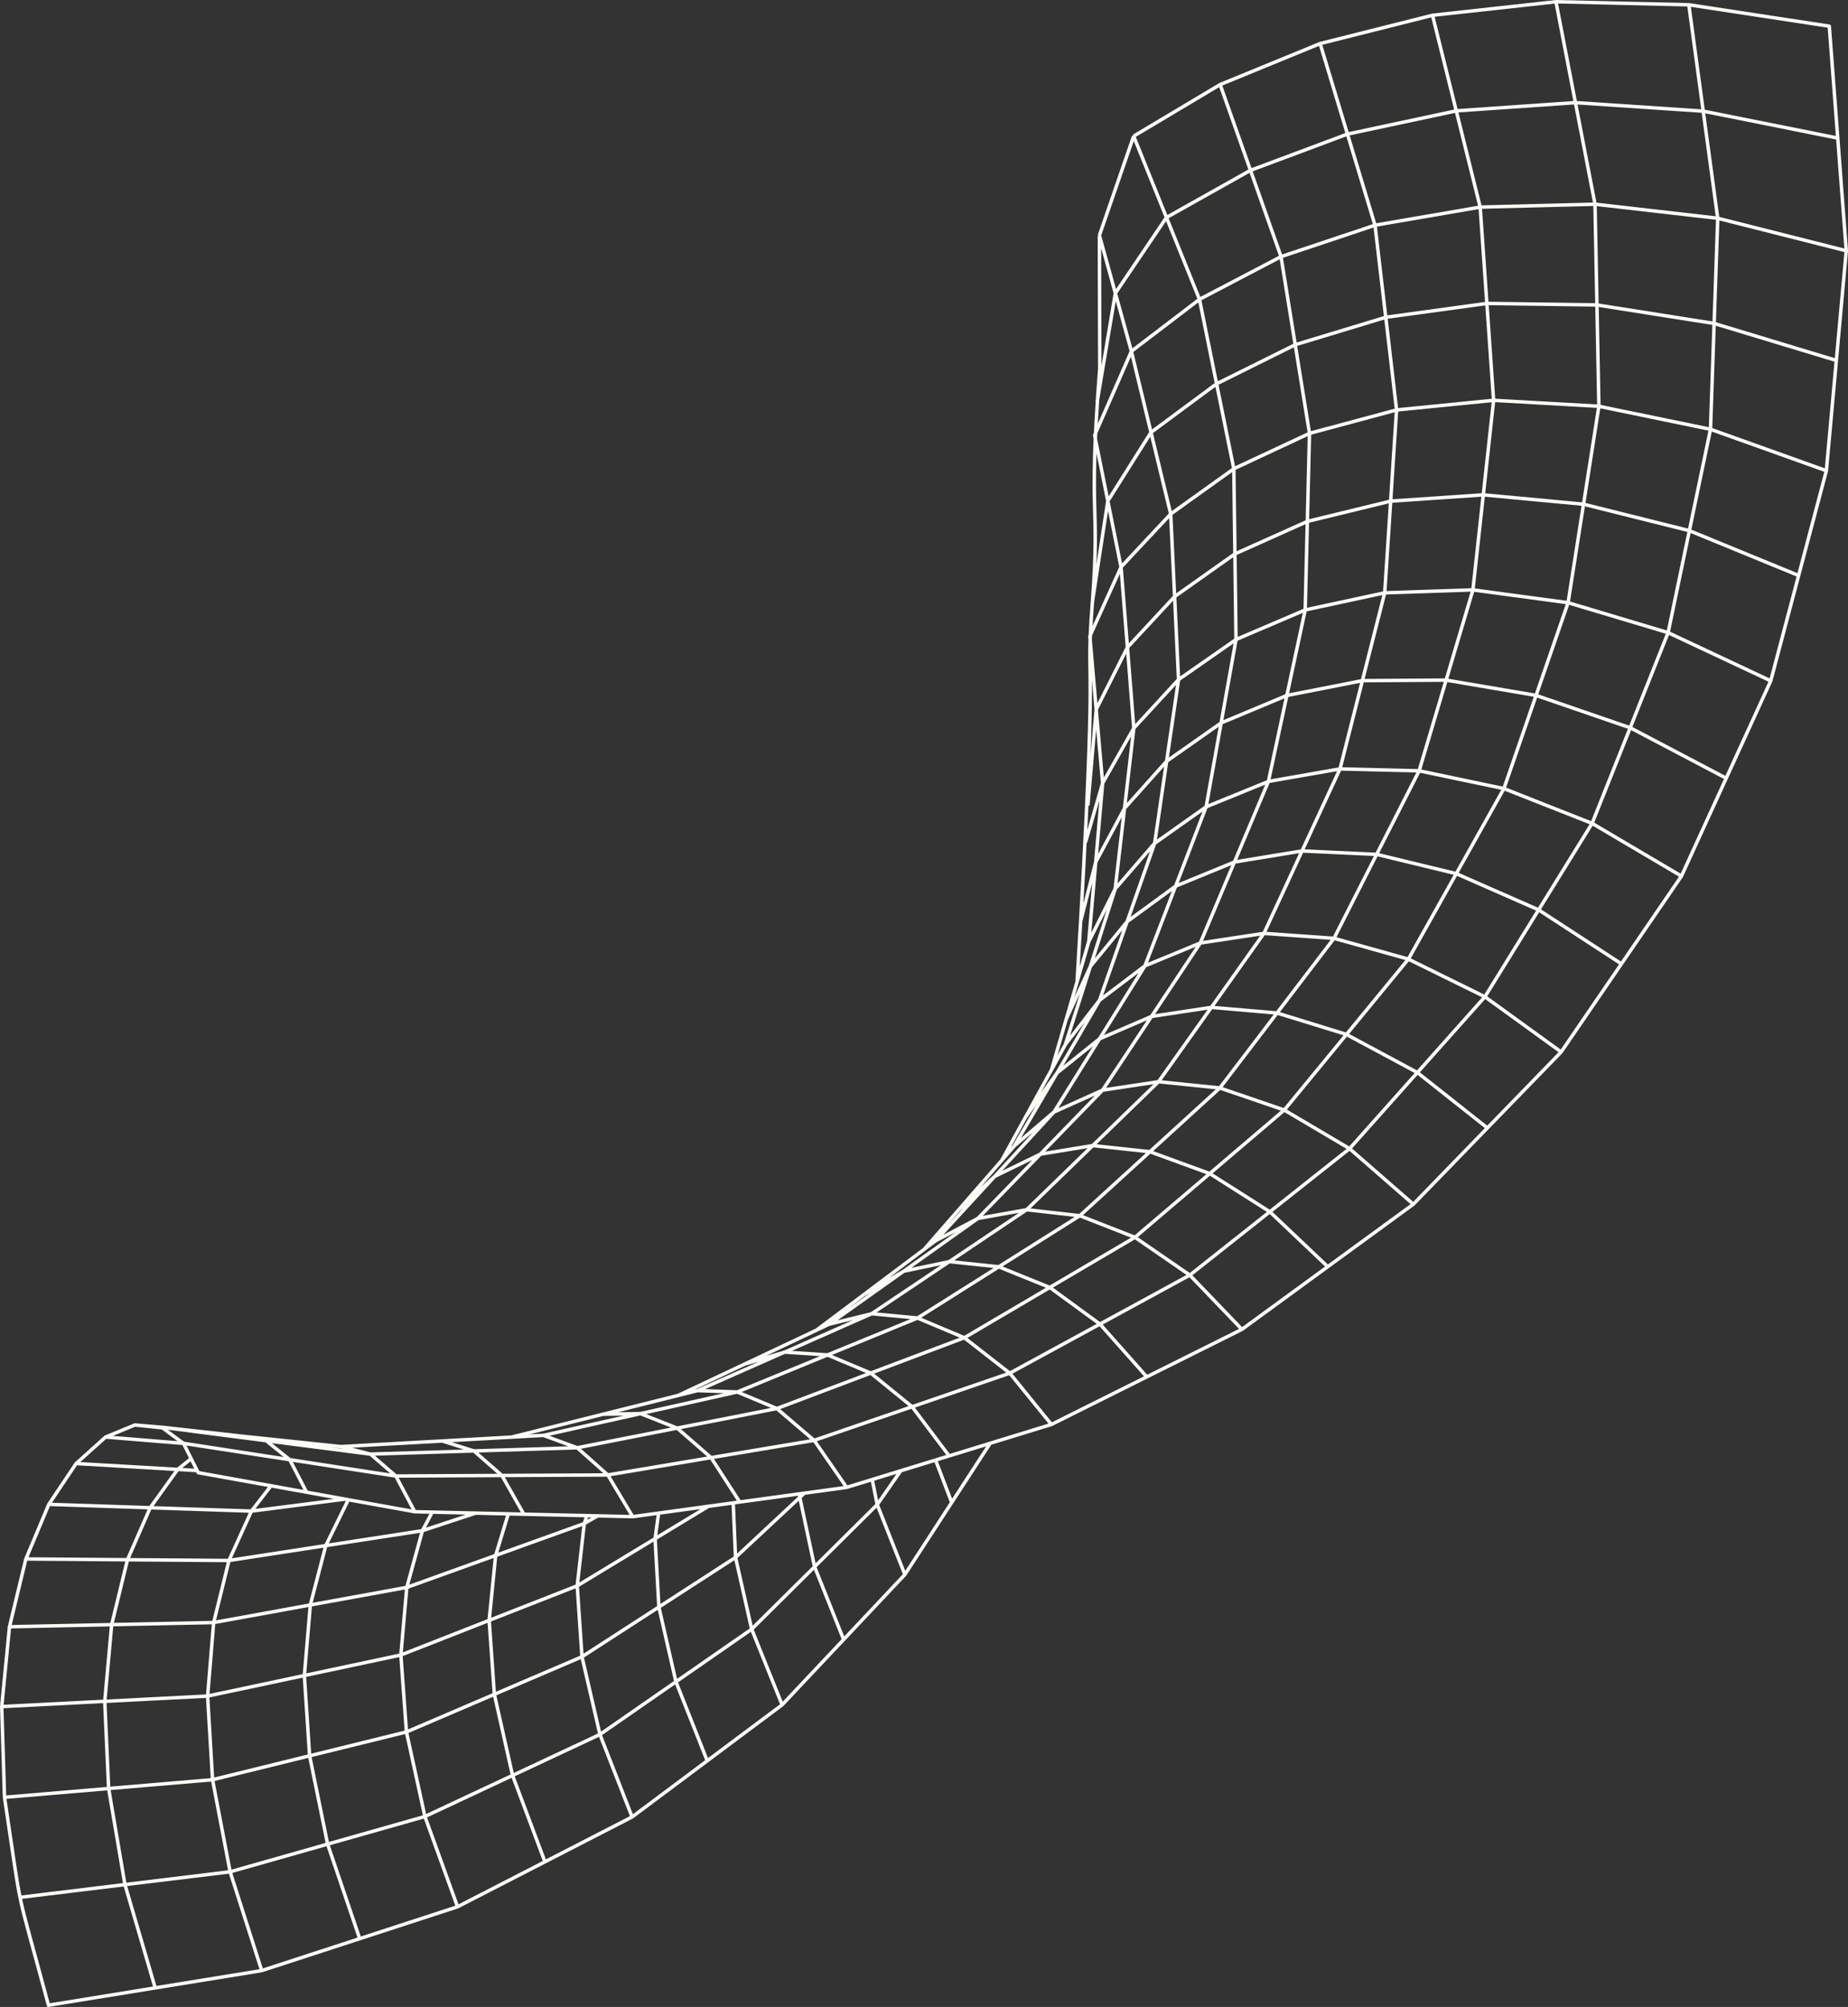 <svg width="535" height="581" viewBox="0 0 535 581" fill="none" xmlns="http://www.w3.org/2000/svg">
<rect x="0" y="0" width="535" height="581" fill="#333333" stroke="none"/>
<path d="M532.027 39.973L493.089 32.177M493.088 32.175L488.92 1.375M318.282 68.142L318.387 106.585C314.932 151.746 318.543 144.176 316.256 174.277C314.036 203.595 318.273 177.498 311.822 284.187M318.282 68.142L328.197 39.421M318.282 68.142L322.901 84.872L337.692 62.966M328.197 39.421L353.229 24.485L382.179 12.614L414.718 4.422L450.459 0.5L488.928 1.385L529.583 7.581L534.5 72.595L528.734 136.272L512.637 197.096L486.777 253.632L451.961 304.537L409.159 348.615L359.537 384.841L304.38 412.376L245.101 430.587L183.163 439.064L120.088 437.631L57.38 426.322L53.128 417.858L46.789 413.177L39.046 412.522L30.567 416.016L22.034 423.69L14.127 435.506L7.487 451.324L2.745 470.945L0.5 494.06L1.307 520.326C6.794 556.811 3.993 543.059 14.032 580.496L75.765 570.472L132.455 551.999L182.996 525.994L226.426 493.535L261.963 455.824L286.657 417.826M328.197 39.421L337.692 62.966M456.082 29.712L493.081 32.178L497.28 63.18L461.76 59.114L462.317 88.275L430.451 87.836L432.398 115.892L462.876 117.609M456.09 29.71L450.453 0.496M456.09 29.71L461.762 59.119M456.09 29.71L421.597 32.095M421.591 32.097L414.712 4.418M428.515 59.957L421.59 32.097L390.092 38.822L382.173 12.615M428.515 59.957L398.069 65.201M428.515 59.957L461.761 59.12M428.515 59.957L430.452 87.842M398.069 65.201L390.093 38.822L362.014 49.312M398.069 65.201L401.179 91.856L374.969 99.797L379.101 125.457L404.305 118.675M362.018 49.305L353.23 24.485M362.018 49.305L370.862 74.291M362.018 49.305L337.691 62.961M337.692 62.966L347.251 86.664L327.542 101.693M327.542 101.693L322.899 84.867L317.641 116.269M327.542 101.693L316.901 126.006L320.718 145.028M327.542 101.693L333.217 125.174M31.449 517.758L36.17 545.575M31.449 517.758L30.325 492.524L60.107 490.999M31.449 517.758L1.31 520.308M36.17 545.575L66.62 541.869L61.535 515.21M36.17 545.575L5.668 549.282M36.17 545.575L44.925 575.463M61.535 515.21L31.442 517.76M61.535 515.21L89.632 508.29M61.535 515.21L60.099 491M89.632 508.29L94.846 533.856L123.012 525.866M89.632 508.29L117.667 501.386L123.012 525.866M89.632 508.29L88.11 485.053L116.051 479.113M123.012 525.866L132.453 551.989M123.012 525.866L148.387 513.976L157.762 538.965M143.114 490.488L148.387 513.975L173.684 502.115M173.689 502.113L168.487 479.621M168.487 479.622L143.112 490.488M168.487 479.622L190.745 465.219M168.487 479.622L167.103 459.087L141.616 469.084M190.745 465.219L195.684 486.85M190.745 465.219L212.936 450.862M190.745 465.219L189.654 445.424M195.69 486.848L217.611 471.632M217.612 471.631L212.935 450.856M217.612 471.631L226.423 493.518M217.612 471.631L235.821 453.569M212.935 450.856L231.546 433.494M212.935 450.856L212.269 435.068M231.546 433.495L235.821 453.569M235.821 453.569L244.227 474.629M235.821 453.57L253.955 435.574M253.956 435.574L252.503 428.307M60.107 490.999L88.112 485.054L89.84 464.62M60.107 490.999L61.853 469.716M141.618 469.089L143.115 490.493L117.669 501.39L116.053 479.118M189.654 445.424L205.123 436.047M189.654 445.424L190.665 438.026M141.616 469.084L143.485 450.285M141.616 469.084L116.056 479.105L117.764 459.539M315.2 272.587L304.427 309.657M317.209 249.591L312.897 266.498M314.262 243.827L319.211 226.711M319.215 226.71L317.209 249.592M317.209 249.592L325.552 234.008L328.239 210.805M317.209 249.592L315.201 272.593L322.849 257.334L315.662 279.793M317.354 205.381L314.938 233.185M324.55 164.154L315.51 184.171L317.355 205.38M32.329 470.318L30.33 492.515L0.502 494.041M61.852 469.716L32.323 470.322M117.758 459.541L89.839 464.62M189.655 445.423L167.104 459.086L169.15 441.044M169.15 441.044L173.056 438.825M169.15 441.044L169.918 438.755M169.152 441.051L143.487 450.291M308.439 302.363L290.008 335.93M315.664 279.792L308.71 294.942M326.387 187.413L317.348 205.382L319.21 226.712L328.233 210.806M324.549 164.155L326.393 187.411M320.712 145.03L316.25 174.285M320.712 145.03L333.211 125.175M320.712 145.03L324.543 164.156L338.916 148.798M36.905 451.537L32.331 470.324L2.749 470.931M94.315 447.437L89.841 464.624L61.861 469.719L66.285 451.759M94.315 447.437L100.838 434.15M94.315 447.437L66.278 451.755M66.278 451.755L36.906 451.536M66.278 451.755L72.791 437.459M147.155 438.239L143.487 450.29L117.76 459.545L122.295 443.127M122.288 443.129L94.308 447.439M293.66 331.733L267.545 361.67M296.89 323.385L306.018 310.608L318.308 289.579M326.305 266.796L315.661 279.787L308.436 302.358L318.306 289.579M318.308 289.579L326.306 266.795M318.308 289.579L331.456 279.613M337.736 220.37L325.551 234.002L322.848 257.328L334.267 244.123M334.268 244.128L326.306 266.795M326.306 266.795L340.336 256.541M340.057 172.7L326.395 187.412L328.239 210.8L341.189 196.735M341.189 196.74L337.737 220.375M337.737 220.375L353.518 209.29M337.737 220.375L334.274 244.127L349.176 233.575M338.917 148.798L340.049 172.701M333.217 125.174L352.209 111.105M333.217 125.174L338.923 148.797L357.198 135.699M43.485 436.478L36.904 451.533L7.484 451.309M72.797 437.458L43.484 436.477M137.74 438.024L122.286 443.123L125.141 437.732M270.798 359.226L236.385 385.068M270.798 359.226L287.99 340.54M270.798 359.226L283.092 352.733L261.611 368.012M287.99 340.539L277.311 350.474M318.313 300.727L306.011 310.611L293.658 331.728L305.111 321.921M305.119 321.924L287.99 340.54M287.99 340.54L301.185 334.125L319.201 315.584M331.458 279.619L318.315 300.732M353.518 209.29L357.833 185.137M353.518 209.29L372.545 201.337M353.518 209.29L349.176 233.575M349.176 233.575L367.209 226.226M349.175 233.57L340.342 256.541M357.512 160.346L340.052 172.706L341.186 196.746L357.83 185.144M357.192 135.7L357.512 160.348M370.862 74.289L347.252 86.663L352.203 111.105M51.442 425.385L43.479 436.478L14.12 435.496M51.442 425.385L55.339 422.264M51.442 425.385L57.07 425.718M99.921 433.98L72.797 437.457L78.471 430.109M240.048 383.335L196.378 403.958M261.611 368.011L250.099 374.773M333.373 294.248L318.321 300.731L305.127 321.929L319.208 315.589M357.367 249.554L340.334 256.537L331.455 279.614L347.482 273M347.482 273L333.366 294.244M347.482 273L357.368 249.554M347.482 273L365.901 270.206M367.209 226.221L357.368 249.554M357.368 249.554L376.947 246.341M378.48 150.951L357.511 160.347L357.827 185.138L377.848 176.581M377.856 176.581L372.546 201.338M379.1 125.462L357.191 135.7L352.203 111.112L374.968 99.802L370.857 74.298L398.068 65.2M379.101 125.463L378.481 150.952M201.955 402.563L148.111 416.031M227.193 391.419L215.647 394.861M252.356 380.312L240.05 383.341L261.605 368.013L274.828 365.232L297.219 350.203L283.086 352.735L301.178 334.127L316.341 331.634M252.355 380.312L227.194 391.425M350.685 291.632L333.367 294.25L319.196 315.592L335.398 313.148M335.403 313.141L316.347 331.633M335.403 313.141L350.689 291.625L369.7 293.256L386.193 271.639L365.907 270.204M335.403 313.141L353.143 314.961M316.347 331.633L332.906 333.415L353.143 314.96M316.347 331.633L297.225 350.201L312.6 351.942M376.947 246.341L387.928 222.595M376.947 246.341L398.546 247.337M376.947 246.341L365.907 270.204M365.907 270.204L350.69 291.63M394.416 197.043L372.54 201.339L367.203 226.223L387.923 222.596M400.867 171.614L377.854 176.574L378.479 150.946L402.594 145.073L404.306 118.68M400.869 171.62L394.414 197.037M157.31 415.527L98.701 418.781C62.939 415.02 74.632 416.289 46.78 413.167M174.64 409.399L185.396 409.24L213.418 402.968M239.558 392.248L227.194 391.418L201.956 402.562L213.424 402.966M239.558 392.248L252.073 397.495M239.558 392.248L213.424 402.966M213.424 402.966L224.904 407.756M265.619 381.555L252.355 380.306L274.826 365.226L289.147 366.724L312.595 351.943M265.627 381.561L239.558 392.25M353.143 314.96L369.699 293.255L389.803 299.46M353.143 314.96L371.806 321.343M418.653 196.888L394.422 197.042L387.935 222.593L410.854 223.147M410.846 223.143L398.544 247.33M410.846 223.143L418.652 196.887L444.7 201.316M410.846 223.143L435.384 228.288M398.544 247.33L421.592 252.918M398.544 247.33L386.192 271.632L407.734 277.66M429.419 143.253L402.602 145.078L400.876 171.624L426.427 170.766M426.42 170.766L418.652 196.886M430.459 87.841L401.185 91.855L404.312 118.679L432.404 115.892M432.404 115.891L429.418 143.246M77.032 417.062L68.898 415.642M77.032 417.062L107.244 420.959M77.032 417.062L83.876 422.566M77.032 417.062L46.779 413.162M98.703 418.782L107.246 420.96M128.039 417.152L137.204 420.035L167.11 419.113M167.116 419.112L157.317 415.527L185.401 409.239L196.035 413.428L224.897 407.757M167.11 419.113L196.035 413.426L205.859 421.975M167.11 419.113L175.956 426.986M252.073 397.495L279.178 387.264M252.073 397.495L264.053 407.236M252.073 397.495L224.898 407.757L235.692 416.976L205.858 421.976M303.914 372.708L289.146 366.725L265.619 381.562L279.171 387.265M279.178 387.264L303.915 372.708M279.178 387.264L292.335 397.527M350.223 339.738L332.906 333.416L312.601 351.942L328.576 358.195M350.223 339.738L367.621 350.792M350.223 339.738L328.57 358.197M328.57 358.197L303.915 372.708M328.57 358.197L344.454 369.137M303.915 372.708L318.435 383.309M371.8 321.344L350.216 339.738M421.592 252.918L435.386 228.288M421.592 252.918L445.435 263.398M421.592 252.918L407.727 277.66L429.88 288.557M407.729 277.667L389.804 299.466M458.432 145.962L429.413 143.254L426.414 170.768L453.963 174.477M458.432 145.962L489.076 153.625M458.432 145.962L453.963 174.477M453.963 174.477L444.694 201.317M453.963 174.477L482.913 183.142M462.881 117.608L458.438 145.961M114.595 427.289L107.244 420.954L137.203 420.031L145.306 427.14L175.955 426.987M114.597 427.294L83.877 422.566M83.877 422.566L88.749 431.969M83.877 422.566L53.115 417.831M205.859 421.975L214.16 434.813M205.859 421.975L175.956 426.986M175.956 426.986L183.162 439.052M264.053 407.236L274.77 421.462M264.053 407.236L235.698 416.975L245.099 430.576M318.435 383.309L344.453 369.136M318.435 383.309L331.992 398.579M318.435 383.309L292.333 397.521L304.378 412.365M292.333 397.526L264.052 407.241M410.334 310.495L389.804 299.464L371.802 321.349L390.705 332.521M390.711 332.514L367.622 350.797M445.435 263.398L469.4 279.023M445.435 263.398L429.886 288.556L451.952 304.528M429.888 288.561L410.335 310.496M410.335 310.496L430.595 326.528M410.335 310.496L390.704 332.516L409.15 348.605M471.946 210.681L444.701 201.316L435.387 228.294L460.922 238.366M460.92 238.359L445.44 263.397M482.919 183.141L471.95 210.674M496.243 93.637L462.318 88.281L462.878 117.616L495.191 124.277M496.243 93.637L531.614 104.339M496.243 93.637L495.196 124.269M495.196 124.269L489.076 153.619M495.196 124.269L528.726 136.263M534.493 72.593L497.288 63.185L496.248 93.636M151.644 438.339L145.299 427.14L114.591 427.295L120.073 437.622M384.381 366.69L367.621 350.798L344.454 369.142L359.528 384.831M499.735 225.285L471.95 210.673L460.919 238.354L486.769 253.621M520.695 166.598L489.077 153.625L482.921 183.146L512.633 197.098M75.763 570.462L66.621 541.875L94.847 533.863L104.135 561.215M182.994 525.985L173.684 502.122L195.685 486.856L204.746 509.734M261.959 455.807L253.955 435.573L260.783 425.76M39.043 412.511L47.039 413.354M30.565 416.004L53.126 417.846M22.033 423.68L51.442 425.386M232.875 432.249L231.54 433.496L231.518 432.436M270.834 422.667L275.521 434.937" stroke="#FBFCF7" stroke-linejoin="round"/>
</svg>
